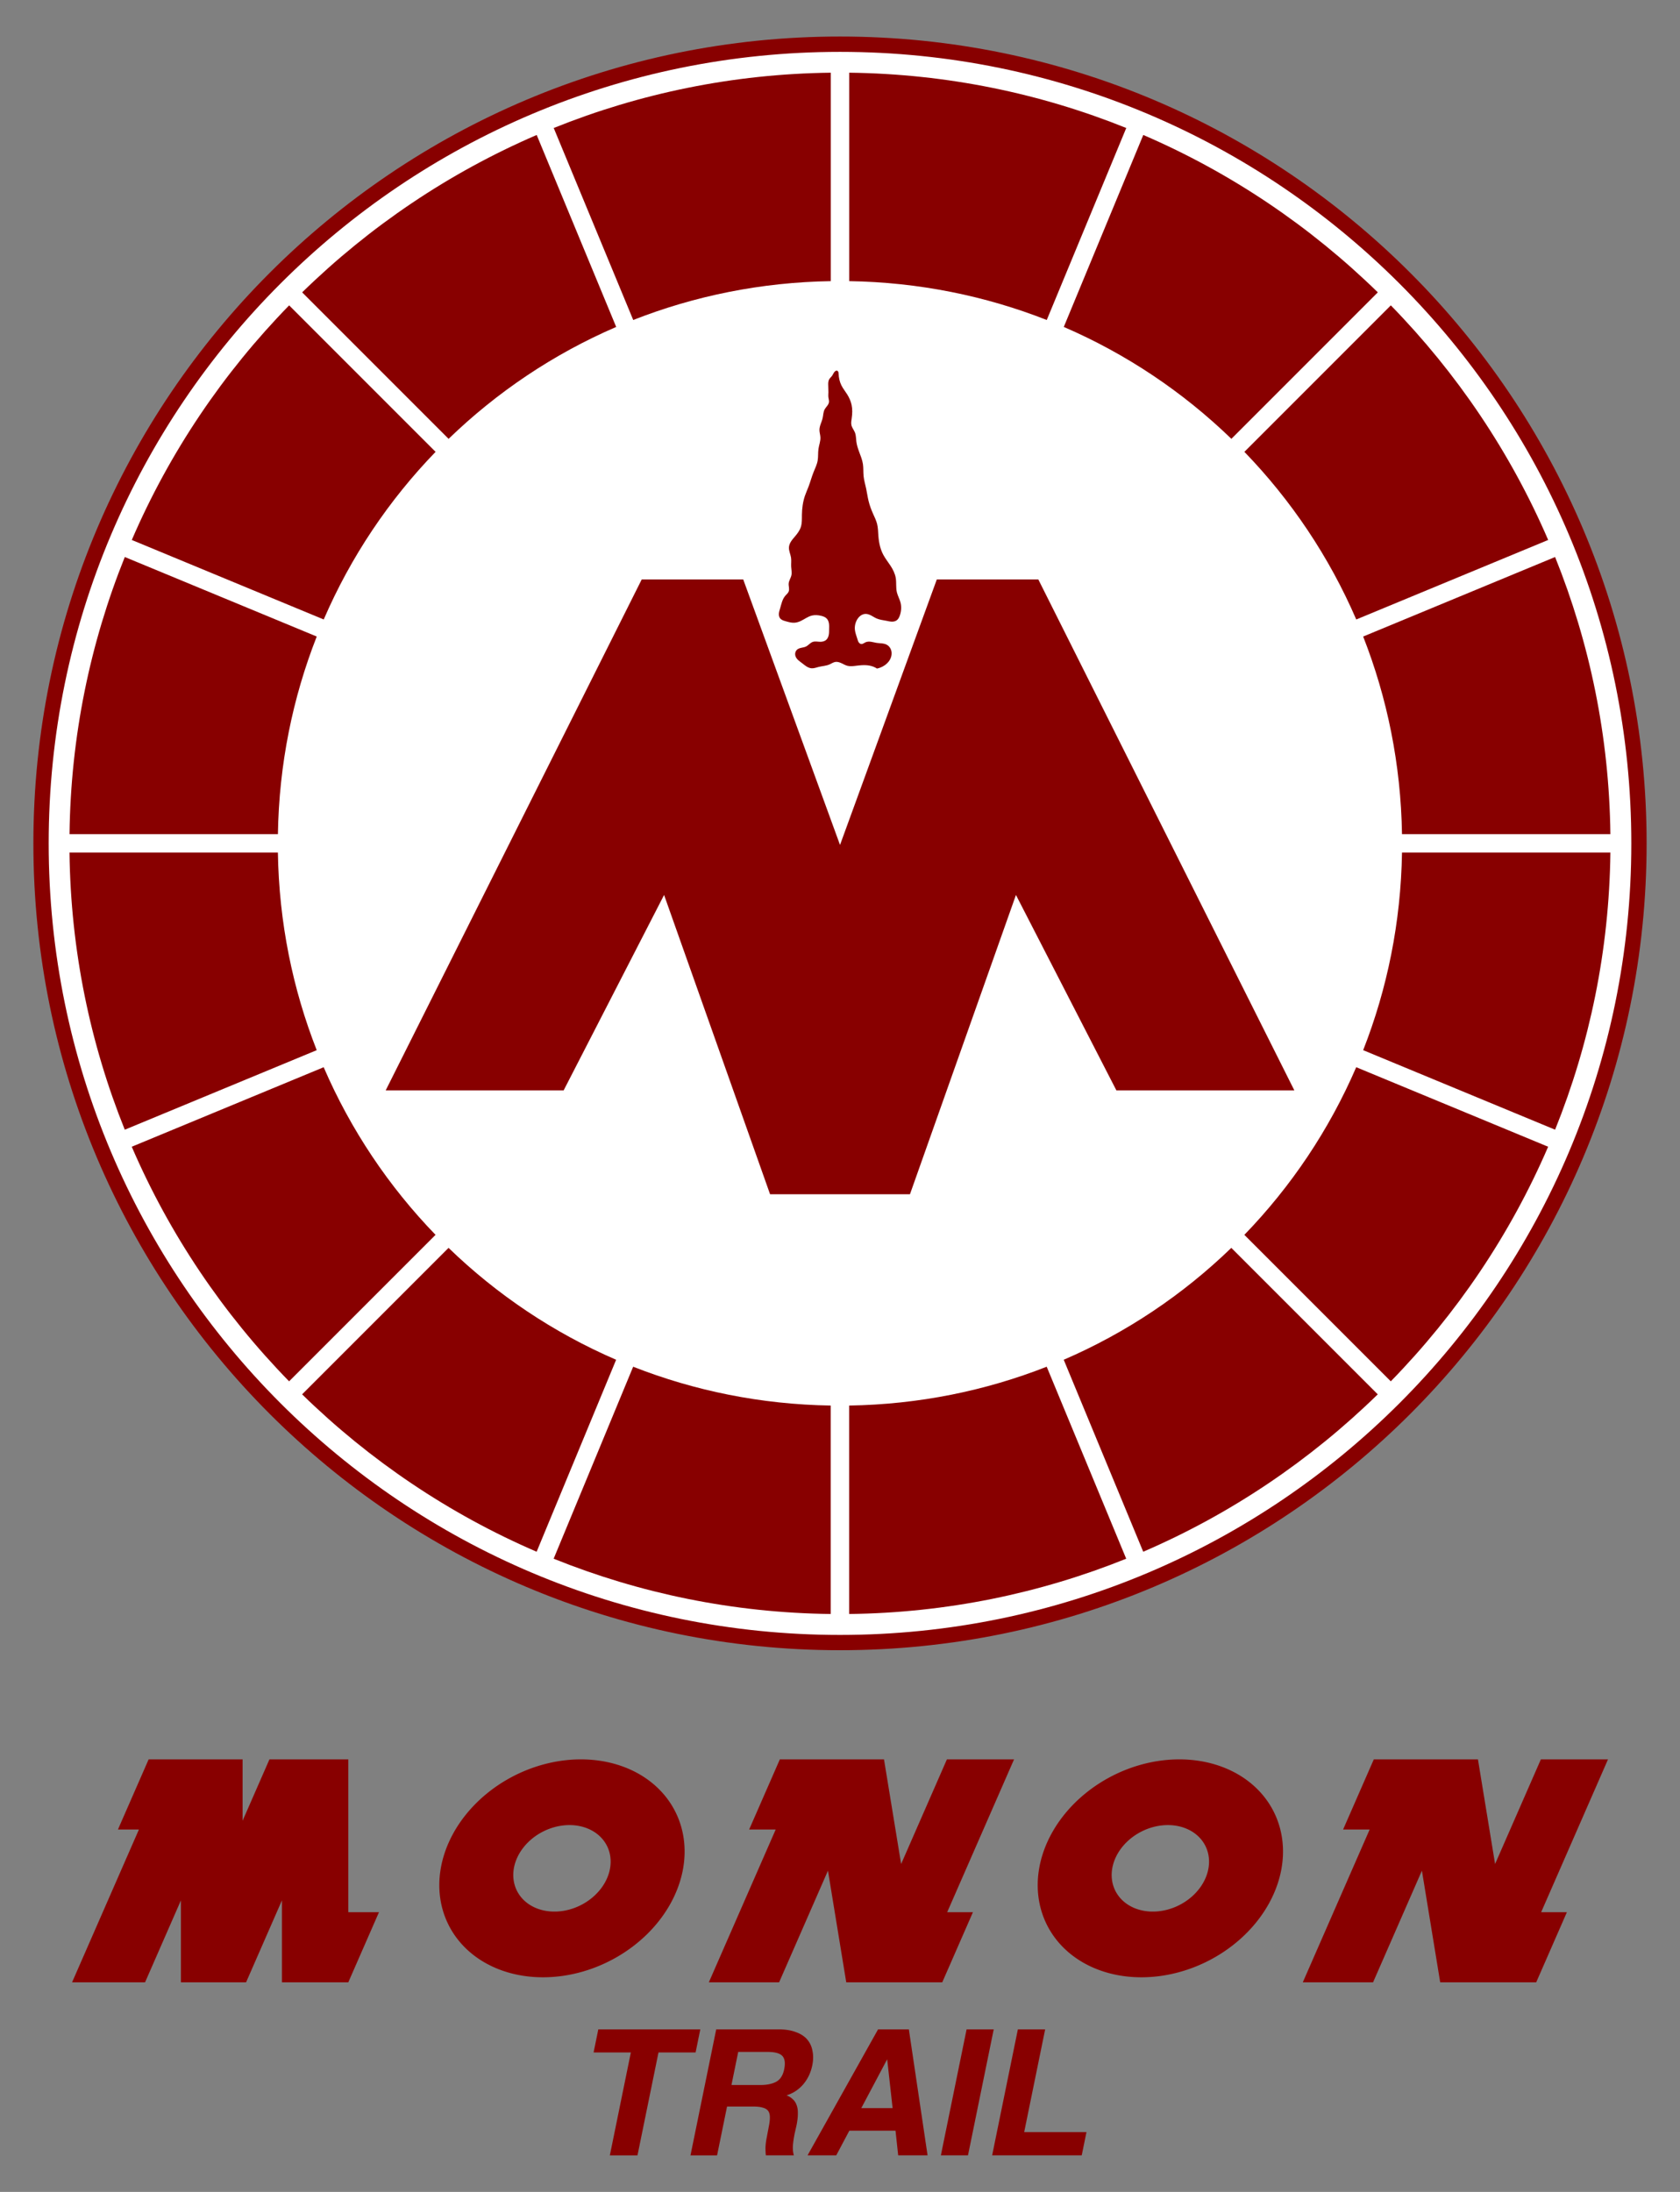 <?xml version="1.0" encoding="UTF-8"?>
<svg width="460" height="600" version="1.1" xmlns="http://www.w3.org/2000/svg">
 <rect width="100%" height="100%" fill="#808080" stroke="none"/>
 <path d="m448.77 230.86a218.76 218.76 0 0 1-218.76 218.76 218.76 218.76 0 0 1-218.76-218.76 218.76 218.76 0 0 1 218.76-218.76 218.76 218.76 0 0 1 218.76 218.76z" fill="#fff"/>
 <g fill="#800">
  <path d="m227.48 19.9c-26.764 0.317-52.343 5.667-75.865 15.138l21.769 52.555c16.771-6.59 34.992-10.33 54.096-10.634zm5.038 0v57.059c19.103 0.304 37.322 4.044 54.093 10.634l21.769-52.555c-23.52-9.47-49.098-14.82-75.861-15.138zm-85.567 17.045c-24.024 10.35-45.749 25.05-64.215 43.085l40.096 40.096c13.219-12.793 28.726-23.228 45.888-30.632zm166.09 0-21.766 52.549c17.161 7.404 32.67 17.837 45.888 30.629l40.096-40.096c-18.466-18.035-40.194-32.732-64.218-43.082zm-233.87 46.645c-18.035 18.466-32.736 40.194-43.085 64.218l52.552 21.766c7.404-17.161 17.837-32.67 30.629-45.888zm301.65 0-40.096 40.096c12.792 13.218 23.225 28.727 30.629 45.888l52.549-21.766c-10.35-24.024-25.047-45.752-43.082-64.218zm-346.65 68.883c-9.469 23.52-14.817 49.098-15.134 75.861h57.059c0.304-19.103 4.042-37.322 10.63-54.093zm391.63 0-52.555 21.769c6.589 16.77 10.329 34.99 10.634 54.093h57.059c-0.318-26.763-5.668-52.341-15.138-75.861zm-406.77 80.899c0.317 26.765 5.664 52.346 15.134 75.868l52.555-21.772c-6.589-16.771-10.327-34.992-10.63-54.096zm364.85 0c-0.304 19.104-4.044 37.325-10.634 54.096l52.555 21.769c9.47-23.521 14.82-49.1 15.138-75.865zm-12.535 58.76c-7.404 17.162-17.836 32.669-30.629 45.888l40.096 40.096c18.035-18.466 32.732-40.191 43.082-64.215zm-282.72 3e-3 -52.552 21.765c10.349 24.023 25.051 45.749 43.085 64.215l40.096-40.096c-12.791-13.218-23.225-28.724-30.629-45.885zm34.192 49.448-40.096 40.096c18.466 18.035 40.191 32.736 64.215 43.085l21.766-52.552c-17.16-7.404-32.667-17.838-45.885-30.629zm214.33 0c-13.218 12.792-28.727 23.225-45.888 30.629l21.766 52.552c24.024-10.349 45.752-25.051 64.218-43.085zm-163.78 32.534-21.772 52.555c23.522 9.47 49.103 14.817 75.868 15.134v-57.059c-19.104-0.304-37.325-4.041-54.096-10.63zm113.23 0c-16.77 6.589-34.99 10.326-54.093 10.63v57.059c26.763-0.318 52.341-5.665 75.861-15.134z"/>
  <path d="m256.51 158.61h27.789l70.113 139.88h-48.726l-27.509-53.507-29.021 81.923h-38.303l-29.021-81.923-27.509 53.507h-48.726l70.113-139.88h27.789l26.506 72.678z"/>
  <path d="m240.13 183.01c-0.123-0.081-0.249-0.157-0.378-0.227-0.72-0.391-1.528-0.605-2.343-0.68-1.032-0.096-2.07 0.025-3.099 0.151-0.755 0.093-1.53 0.187-2.267 0-0.571-0.145-1.086-0.452-1.62-0.702-0.534-0.25-1.123-0.449-1.705-0.356-0.571 0.091-1.058 0.447-1.587 0.68-0.925 0.408-1.967 0.436-2.947 0.68-0.65 0.162-1.296 0.424-1.965 0.378-0.509-0.035-0.991-0.247-1.421-0.52s-0.819-0.607-1.224-0.916c-0.338-0.258-0.689-0.5-1.002-0.787-0.313-0.288-0.589-0.628-0.736-1.026-0.119-0.324-0.149-0.682-0.073-1.019 0.076-0.337 0.261-0.65 0.526-0.871 0.33-0.275 0.76-0.396 1.181-0.484 0.421-0.089 0.853-0.155 1.238-0.347 0.33-0.165 0.608-0.414 0.89-0.652 0.281-0.238 0.577-0.471 0.924-0.595 0.335-0.119 0.698-0.13 1.053-0.109 0.355 0.021 0.708 0.072 1.063 0.071 0.57-9.6e-4 1.162-0.149 1.587-0.529 0.387-0.345 0.601-0.85 0.698-1.359 0.097-0.509 0.087-1.032 0.096-1.55 8e-3 -0.51 0.034-1.024-0.038-1.529-0.073-0.505-0.253-1.01-0.604-1.381-0.393-0.415-0.957-0.62-1.512-0.756-0.84-0.206-1.73-0.284-2.57-0.075-1.119 0.277-2.051 1.03-3.099 1.512-0.536 0.247-1.111 0.423-1.7 0.453-0.808 0.041-1.602-0.193-2.381-0.416-0.278-0.08-0.559-0.158-0.822-0.279-0.263-0.121-0.511-0.287-0.69-0.514-0.146-0.186-0.242-0.408-0.293-0.639-0.051-0.231-0.058-0.47-0.037-0.705 0.043-0.471 0.196-0.923 0.33-1.376 0.178-0.607 0.323-1.224 0.532-1.821 0.209-0.597 0.488-1.179 0.904-1.655 0.16-0.183 0.339-0.349 0.503-0.53 0.164-0.18 0.314-0.378 0.404-0.604 0.136-0.343 0.123-0.725 0.081-1.091-0.042-0.366-0.111-0.733-0.081-1.101 0.033-0.403 0.182-0.786 0.342-1.158 0.159-0.371 0.331-0.742 0.413-1.138 0.155-0.759-0.034-1.541-0.074-2.314-0.043-0.831 0.087-1.671-0.038-2.494-0.073-0.478-0.23-0.939-0.362-1.405-0.131-0.466-0.238-0.947-0.205-1.429 0.04-0.587 0.286-1.145 0.607-1.638 0.321-0.493 0.718-0.932 1.098-1.382 0.636-0.752 1.238-1.561 1.544-2.497 0.351-1.075 0.287-2.233 0.302-3.363 0.025-1.767 0.258-3.543 0.831-5.215 0.29-0.845 0.665-1.659 0.982-2.494 0.493-1.296 0.849-2.641 1.36-3.93 0.415-1.046 0.937-2.066 1.134-3.174 0.19-1.07 0.068-2.175 0.227-3.25 0.157-1.064 0.59-2.1 0.529-3.174-0.037-0.661-0.261-1.303-0.265-1.965-3e-3 -0.563 0.154-1.115 0.341-1.646 0.186-0.531 0.404-1.054 0.528-1.604 0.092-0.406 0.133-0.821 0.201-1.231 0.069-0.41 0.167-0.821 0.366-1.187 0.184-0.339 0.446-0.627 0.679-0.934 0.233-0.307 0.442-0.649 0.492-1.031 0.056-0.429-0.094-0.855-0.151-1.285-0.063-0.475-0.01-0.957 0-1.436 0.017-0.756-0.071-1.511-0.057-2.267 8e-3 -0.444 0.058-0.903 0.283-1.285 0.201-0.339 0.524-0.588 0.756-0.907 0.16-0.22 0.273-0.469 0.406-0.705 0.134-0.236 0.294-0.467 0.519-0.618 0.064-0.043 0.133-0.079 0.207-0.1 0.074-0.022 0.153-0.028 0.228-0.013 0.09 0.018 0.171 0.068 0.235 0.133 0.064 0.066 0.11 0.147 0.141 0.233 0.063 0.172 0.068 0.358 0.077 0.541 0.053 1.069 0.281 2.139 0.756 3.099 0.432 0.873 1.056 1.635 1.574 2.46 0.562 0.894 1.004 1.872 1.223 2.905 0.254 1.201 0.202 2.448 0.028 3.663-0.092 0.638-0.216 1.293-0.064 1.919 0.174 0.717 0.689 1.303 0.957 1.991 0.3 0.771 0.275 1.625 0.379 2.446 0.119 0.945 0.412 1.859 0.741 2.753 0.41 1.117 0.88 2.225 1.058 3.401 0.165 1.092 0.073 2.208 0.183 3.307 0.116 1.159 0.456 2.283 0.701 3.422 0.242 1.129 0.391 2.276 0.664 3.398 0.297 1.219 0.74 2.399 1.251 3.545 0.396 0.889 0.837 1.766 1.077 2.708 0.276 1.087 0.276 2.223 0.362 3.341 0.073 0.951 0.209 1.899 0.452 2.821 0.214 0.812 0.511 1.604 0.908 2.344 0.563 1.05 1.319 1.982 1.969 2.98 0.666 1.024 1.228 2.141 1.427 3.346 0.212 1.288 7.4e-4 2.628 0.303 3.899 0.226 0.948 0.728 1.811 0.982 2.752 0.317 1.175 0.232 2.442-0.166 3.592-0.091 0.264-0.199 0.523-0.345 0.76-0.147 0.237-0.333 0.453-0.564 0.609-0.398 0.271-0.9 0.35-1.381 0.327-0.481-0.024-0.951-0.142-1.424-0.235-0.881-0.173-1.789-0.263-2.615-0.615-0.513-0.219-0.978-0.534-1.47-0.797-0.492-0.263-1.03-0.477-1.587-0.468-0.49 8e-3 -0.968 0.192-1.365 0.479-0.397 0.287-0.715 0.673-0.961 1.096-0.49 0.841-0.7 1.842-0.592 2.809 0.097 0.858 0.432 1.667 0.68 2.494 0.088 0.294 0.167 0.596 0.329 0.856 0.081 0.13 0.182 0.249 0.306 0.34 0.124 0.091 0.271 0.152 0.424 0.164 0.206 0.017 0.409-0.056 0.593-0.152 0.183-0.095 0.354-0.214 0.541-0.302 0.477-0.223 1.028-0.23 1.549-0.154 0.521 0.075 1.029 0.227 1.549 0.306 0.473 0.071 0.952 0.083 1.427 0.137 0.475 0.055 0.953 0.156 1.369 0.392 0.395 0.224 0.72 0.565 0.939 0.963 0.219 0.398 0.333 0.85 0.346 1.304 0.018 0.664-0.18 1.326-0.521 1.896-0.342 0.57-0.823 1.05-1.368 1.429-0.634 0.442-1.359 0.752-2.116 0.907z"/>
  <path d="m330.14 505.48a11.321 13.773 63.795 0 0-17.258-4.291 11.321 13.773 63.795 0 0-7.588 16.184 11.321 13.773 63.795 0 0 17.258 4.291 11.321 13.773 63.795 0 0 7.588-16.184zm18.873-9.034a28.521 34.698 63.795 0 1-19.116 40.772 28.521 34.698 63.795 0 1-43.476-10.81 28.521 34.698 63.795 0 1 19.116-40.772 28.521 34.698 63.795 0 1 43.476 10.81zm-182.72 9.034a11.321 13.773 63.795 0 0-17.258-4.291 11.321 13.773 63.795 0 0-7.588 16.184 11.321 13.773 63.795 0 0 17.258 4.291 11.321 13.773 63.795 0 0 7.588-16.184zm18.873-9.034a28.521 34.698 63.795 0 1-19.116 40.772 28.521 34.698 63.795 0 1-43.476-10.81 28.521 34.698 63.795 0 1 19.116-40.772 28.521 34.698 63.795 0 1 43.476 10.81zm182.59 4.353 8.402-19.198h28.519l4.691 28.641 12.535-28.641h18.383l-18.306 41.83h7.049l-8.402 19.198h-26.288l-5.006-30.567-13.377 30.567h-19.238l18.306-41.83zm-327.06-19.198-8.402 19.198h5.744l-18.306 41.83h19.986l9.818-22.435-2e-5 22.435h17.842l9.818-22.435-2e-5 22.435h18.169l8.402-19.198h-8.402l-2e-5 -41.83h-21.59l-7.35 16.794v-16.794zm164.43 19.198 8.402-19.198h28.519l4.691 28.641 12.535-28.641h18.383l-18.306 41.83h7.049l-8.402 19.198h-26.288l-5.006-30.567-13.377 30.567h-19.238l18.306-41.83zm-13.375 54.703-1.292 6.324h-10.156l-5.753 28.169h-7.569l5.753-28.169h-10.204l1.292-6.324zm8.53 15.234h7.905q2.635 0 4.296-0.862 1.719-0.91 2.237-3.449 0.519-2.539-0.502-3.641-1.02-1.102-4.039-1.102h-8.048zm12.836-15.234q2.874 0 4.826 0.766 2.009 0.719 3.124 2.06 1.115 1.341 1.414 3.162 0.357 1.773-0.074 3.88-0.616 3.018-2.504 5.222-1.877 2.156-4.535 2.97 1.062 0.431 1.739 1.102 0.687 0.623 1.018 1.581 0.379 0.958 0.335 2.347 0.013 1.341-0.378 3.258l-0.469 2.06q-0.382 1.868-0.513 3.449-0.073 1.533 0.276 2.635h-7.665q-0.103-0.671-0.116-2.012 0.034-1.341 0.357-2.922l0.549-2.922q0.323-1.581 0.299-2.635-0.015-1.102-0.51-1.725-0.496-0.623-1.501-0.862-0.947-0.287-2.576-0.287h-7.138l-2.73 13.366h-7.282l7.045-34.493zm22.712 21.558h8.575l-1.486-13.366zm13.026-21.558 5.124 34.493h-8.048l-0.728-6.755h-12.647l-3.583 6.755h-7.857l19.309-34.493zm23.235 0-7.045 34.493h-7.426l7.045-34.493zm14.085 0-5.743 28.121h17.055l-1.301 6.372h-24.528l7.045-34.493z"/>
  <path d="m230 10c-121.95 0-220.86 98.908-220.86 220.86 0 121.95 98.908 220.86 220.86 220.86s220.86-98.908 220.86-220.86c0-121.95-98.908-220.86-220.86-220.86zm0 4.196c119.69 0 216.67 96.98 216.67 216.67s-96.98 216.67-216.67 216.67-216.67-96.98-216.67-216.67 96.98-216.67 216.67-216.67z"/>
 </g>
</svg>
